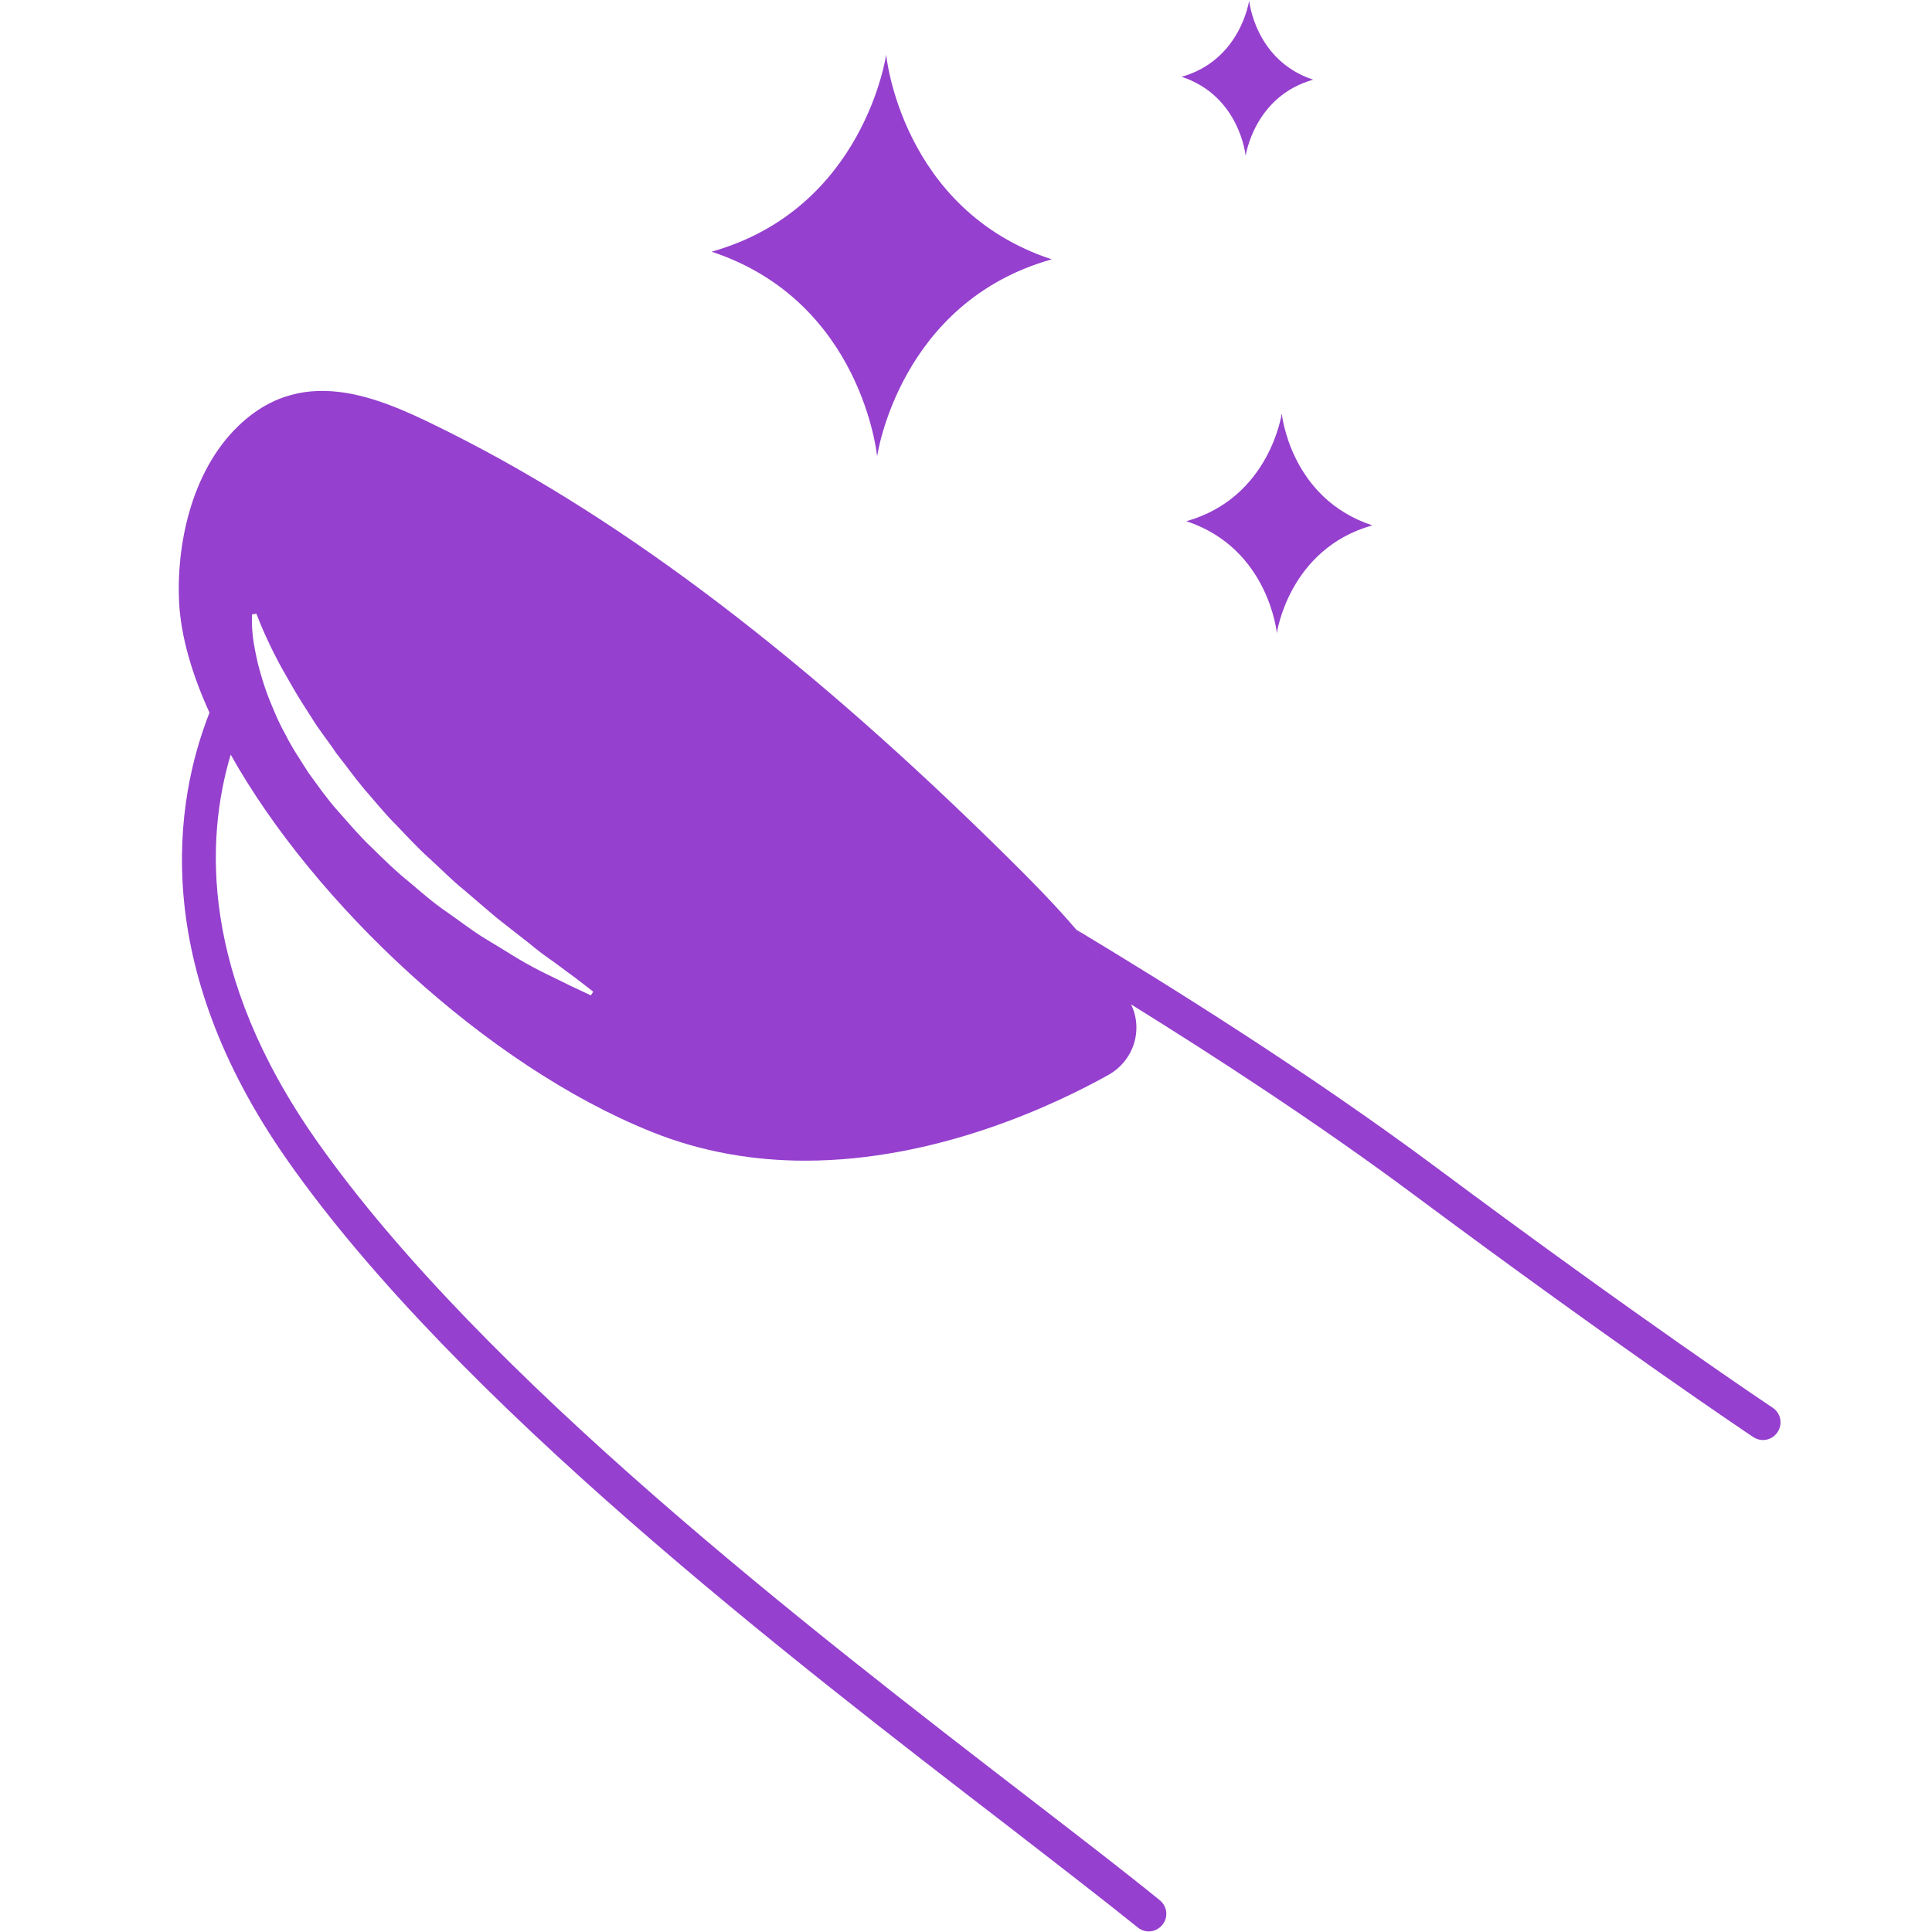 <svg xmlns="http://www.w3.org/2000/svg" xmlns:xlink="http://www.w3.org/1999/xlink" width="300" zoomAndPan="magnify" viewBox="0 0 224.88 225" height="300" preserveAspectRatio="xMidYMid meet" version="1.0"><defs><clipPath id="5d90f732ca"><path d="M 20 45 L 207.688 45 L 207.688 224.938 L 20 224.938 Z M 20 45 " clip-rule="nonzero"/></clipPath><clipPath id="e31006b918"><path d="M 137 0.059 L 153 0.059 L 153 19 L 137 19 Z M 137 0.059 " clip-rule="nonzero"/></clipPath></defs><g clip-path="url(#5d90f732ca)"><path fill="#9540ce" d="M 68.762 115.918 C 68.762 115.918 67.914 115.535 66.398 114.816 C 64.898 114.039 62.676 113.098 60.203 111.609 C 58.98 110.848 57.625 110.031 56.215 109.172 C 54.809 108.297 53.445 107.234 51.945 106.188 C 50.43 105.168 49.023 103.922 47.57 102.695 C 46.082 101.508 44.688 100.145 43.297 98.77 C 41.871 97.441 40.621 95.938 39.336 94.5 C 38.051 93.074 36.961 91.496 35.883 90.023 C 34.898 88.477 33.898 87.004 33.16 85.488 C 32.328 84.02 31.734 82.52 31.184 81.156 C 30.652 79.766 30.281 78.453 29.98 77.312 C 29.715 76.125 29.5 75.105 29.402 74.246 C 29.199 72.527 29.297 71.551 29.297 71.551 L 29.812 71.473 C 29.812 71.473 29.875 71.711 30.059 72.117 C 30.203 72.527 30.469 73.121 30.797 73.883 C 31.141 74.617 31.551 75.531 32.082 76.539 C 32.594 77.543 33.223 78.66 33.922 79.848 C 34.598 81.051 35.41 82.316 36.27 83.645 C 37.086 85 38.168 86.305 39.117 87.738 C 40.195 89.086 41.234 90.559 42.402 91.949 C 43.609 93.312 44.75 94.766 46.082 96.078 C 47.363 97.406 48.613 98.789 50.004 100.023 C 51.352 101.246 52.617 102.555 53.992 103.652 C 55.32 104.805 56.625 105.906 57.855 106.949 C 59.121 107.949 60.328 108.891 61.453 109.766 C 62.535 110.672 63.578 111.441 64.539 112.098 C 65.457 112.797 66.273 113.383 66.945 113.879 C 68.277 114.898 69.027 115.492 69.027 115.492 Z M 206.395 163.949 C 206.234 163.848 190.82 153.547 167.133 135.906 C 152.34 124.895 135.781 114.57 125.301 108.277 C 126.695 109.895 128.039 111.598 129.309 113.371 C 128.039 111.602 126.691 109.898 125.293 108.277 C 122.742 105.293 120.051 102.574 117.535 100.082 C 94.148 76.922 72.855 60.68 52.355 50.391 C 44.918 46.68 35.633 42.02 27.746 49.562 C 22.086 54.973 20.457 63.781 20.801 70.223 C 21.023 74.121 22.273 78.48 24.336 82.992 C 24.828 84.105 25.391 85.223 25.984 86.348 C 25.391 85.223 24.828 84.105 24.336 82.996 C 20.289 93.297 17.285 112.141 33.43 135.152 C 53.113 163.215 91.82 193.035 117.449 212.754 C 123.336 217.312 128.426 221.234 132.434 224.465 C 132.82 224.773 133.27 224.934 133.719 224.934 C 134.312 224.934 134.902 224.668 135.312 224.16 C 136.027 223.301 135.887 222.016 135.008 221.301 C 130.961 218.008 125.852 214.082 119.945 209.527 C 94.52 189.945 56.117 160.352 36.781 132.801 C 23.191 113.43 23.887 97.648 26.809 87.879 C 26.809 87.883 26.809 87.883 26.809 87.883 C 36.52 105.23 56.562 124.051 75.738 131.777 C 81.746 134.215 87.859 135.172 93.723 135.172 C 109.008 135.172 122.707 128.711 129.078 125.156 C 130.547 124.316 131.656 122.906 132.082 121.254 C 132.223 120.719 132.285 120.188 132.285 119.656 C 132.285 118.746 132.082 117.805 131.656 116.965 C 141.406 123.016 153.543 130.902 164.684 139.199 C 188.473 156.898 203.965 167.258 204.129 167.363 C 204.477 167.586 204.863 167.707 205.254 167.707 C 205.906 167.707 206.559 167.383 206.949 166.789 C 207.582 165.852 207.336 164.582 206.395 163.949 " fill-opacity="1" fill-rule="nonzero"/></g><path fill="#9540ce" d="M 159.758 61.184 C 150.16 58.02 149.215 48.152 149.215 48.152 C 149.215 48.152 147.828 57.969 138.102 60.699 C 147.699 63.867 148.641 73.734 148.641 73.734 C 148.641 73.734 150.027 63.922 159.758 61.184 " fill-opacity="1" fill-rule="nonzero"/><g clip-path="url(#e31006b918)"><path fill="#9540ce" d="M 152.871 9.281 C 146.082 7.043 145.414 0.066 145.414 0.066 C 145.414 0.066 144.434 7.004 137.551 8.941 C 144.344 11.18 145.008 18.156 145.008 18.156 C 145.008 18.156 145.988 11.215 152.871 9.281 " fill-opacity="1" fill-rule="nonzero"/></g><path fill="#9540ce" d="M 122.422 30.203 C 104.867 24.41 103.141 6.367 103.141 6.367 C 103.141 6.367 100.605 24.312 82.812 29.312 C 100.363 35.105 102.09 53.148 102.09 53.148 C 102.09 53.148 104.625 35.203 122.422 30.203 " fill-opacity="1" fill-rule="nonzero"/></svg>